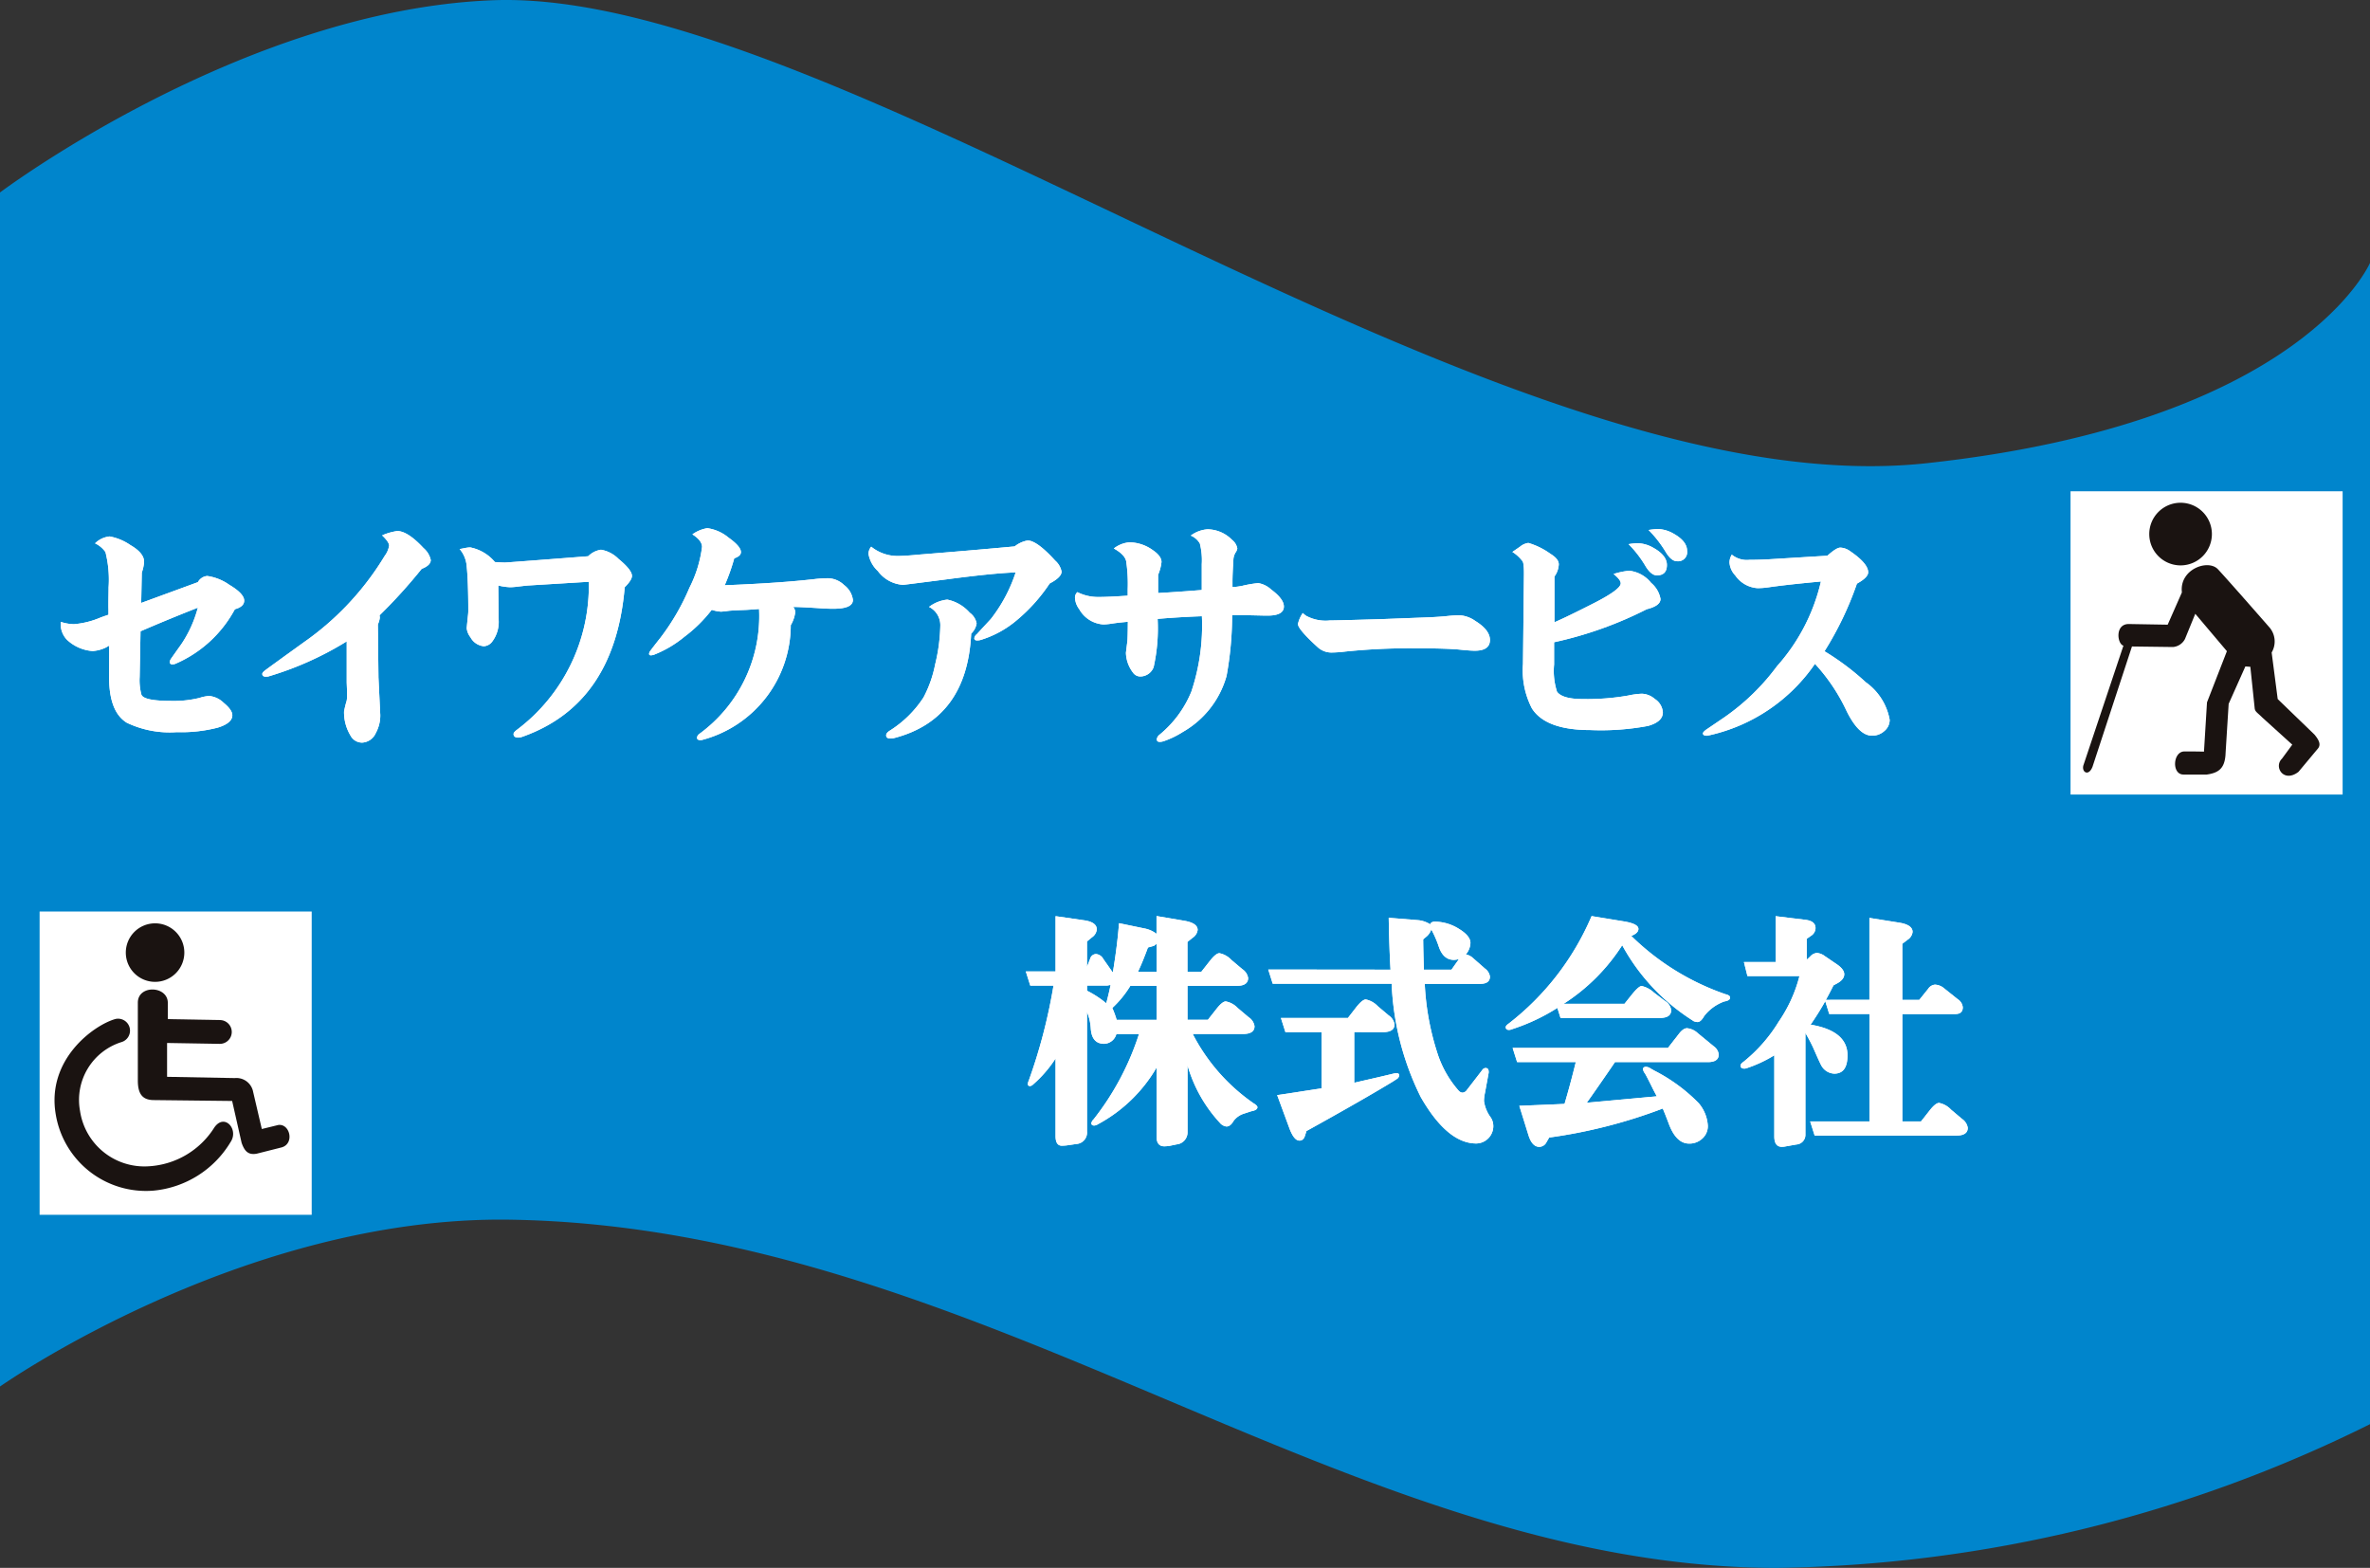 <svg xmlns="http://www.w3.org/2000/svg" width="139.48" height="92.274" data-name="グループ 106"><rect width="100%" height="100%" fill="#333333" stroke="none"/><defs><clipPath id="a"><path fill="none" d="M0 0h139.48v92.274H0z" data-name="長方形 62"/></clipPath></defs><g clip-path="url(#a)" data-name="グループ 105"><path fill="#0085cc" d="M139.48 83.815a80.74 80.74 0 0 1-34.906 8.458C79.332 92.274 57.7 72.2 30.011 71.781 14.274 71.545 0 81.6 0 81.6V11.328S14.282.587 28.992.015C49.474-.782 88.1 30 113.373 27.262c22.106-2.39 26.107-11.791 26.107-11.791Z" data-name="パス 67"/><path fill="#fff" d="m6.427 37.995-.2.114a2.1 2.1 0 0 1-.776.206 2.46 2.46 0 0 1-1.509-.662 1.32 1.32 0 0 1-.363-1.053 2.7 2.7 0 0 0 .769.135 5 5 0 0 0 1.566-.391q.228-.085.47-.164v-.335q-.007-.114 0-.7.007-.356.007-.577a6.6 6.6 0 0 0-.185-2.078 1.54 1.54 0 0 0-.612-.513 1.42 1.42 0 0 1 .862-.406 3.15 3.15 0 0 1 1.224.512q.8.463.8.982a2.4 2.4 0 0 1-.135.634l-.036 1.786 3.338-1.224a.69.69 0 0 1 .548-.363 2.96 2.96 0 0 1 1.3.519q.876.52.876.932 0 .356-.548.506a7.2 7.2 0 0 1-3.516 3.217.6.6 0 0 1-.157.029q-.157 0-.157-.142a.4.4 0 0 1 .064-.178q.128-.185.619-.875a7.1 7.1 0 0 0 .968-2.143q-1.623.634-3.374 1.389l-.05 2.683a3.3 3.3 0 0 0 .1 1.039q.121.378 1.779.377a6.3 6.3 0 0 0 1.645-.178 2.3 2.3 0 0 1 .562-.114 1.4 1.4 0 0 1 .854.4q.513.42.513.733 0 .469-.865.733a8.6 8.6 0 0 1-2.4.263 5.85 5.85 0 0 1-2.947-.555q-1.039-.641-1.039-2.662Z" data-name="パス 68"/><path fill="#fff" d="m6.427 37.995-.2.114a2.1 2.1 0 0 1-.776.206 2.46 2.46 0 0 1-1.509-.662 1.32 1.32 0 0 1-.363-1.053 2.7 2.7 0 0 0 .769.135 5 5 0 0 0 1.566-.391q.228-.085.47-.164v-.335q-.007-.114 0-.7.007-.356.007-.577a6.6 6.6 0 0 0-.185-2.078 1.54 1.54 0 0 0-.612-.513 1.42 1.42 0 0 1 .862-.406 3.15 3.15 0 0 1 1.224.512q.8.463.8.982a2.4 2.4 0 0 1-.135.634l-.036 1.786 3.338-1.224a.69.69 0 0 1 .548-.363 2.96 2.96 0 0 1 1.3.519q.876.52.876.932 0 .356-.548.506a7.2 7.2 0 0 1-3.516 3.217.6.6 0 0 1-.157.029q-.157 0-.157-.142a.4.4 0 0 1 .064-.178q.128-.185.619-.875a7.1 7.1 0 0 0 .968-2.143q-1.623.634-3.374 1.389l-.05 2.683a3.3 3.3 0 0 0 .1 1.039q.121.378 1.779.377a6.3 6.3 0 0 0 1.645-.178 2.3 2.3 0 0 1 .562-.114 1.4 1.4 0 0 1 .854.4q.513.42.513.733 0 .469-.865.733a8.6 8.6 0 0 1-2.4.263 5.85 5.85 0 0 1-2.947-.555q-1.039-.641-1.039-2.662Z" data-name="パス 69"/><path fill="#fff" d="M22.338 36.216a1 1 0 0 1 .014.142 1.3 1.3 0 0 1-.114.391l.035 3.118.107 2.214a2.15 2.15 0 0 1-.264 1.06.93.93 0 0 1-.8.563.77.77 0 0 1-.691-.42 2.65 2.65 0 0 1-.377-1.409 6 6 0 0 1 .157-.641 2 2 0 0 0 .022-.413q0-.142-.022-.655v-2.42a19 19 0 0 1-4.634 2.071c-.052 0-.093.007-.121.007q-.214 0-.214-.164 0-.085.185-.221.221-.171 2.634-1.908a16.8 16.8 0 0 0 4.384-4.812 1.4 1.4 0 0 0 .263-.605q0-.214-.413-.605a3.3 3.3 0 0 1 .89-.256q.613 0 1.545 1a1.27 1.27 0 0 1 .427.705q0 .313-.534.52a31 31 0 0 1-2.484 2.74" data-name="パス 70"/><path fill="#fff" d="M22.338 36.216a1 1 0 0 1 .014.142 1.3 1.3 0 0 1-.114.391l.035 3.118.107 2.214a2.15 2.15 0 0 1-.264 1.06.93.93 0 0 1-.8.563.77.77 0 0 1-.691-.42 2.65 2.65 0 0 1-.377-1.409 6 6 0 0 1 .157-.641 2 2 0 0 0 .022-.413q0-.142-.022-.655v-2.42a19 19 0 0 1-4.634 2.071c-.052 0-.093.007-.121.007q-.214 0-.214-.164 0-.085.185-.221.221-.171 2.634-1.908a16.8 16.8 0 0 0 4.384-4.812 1.4 1.4 0 0 0 .263-.605q0-.214-.413-.605a3.3 3.3 0 0 1 .89-.256q.613 0 1.545 1a1.27 1.27 0 0 1 .427.705q0 .313-.534.52a31 31 0 0 1-2.484 2.74" data-name="パス 71"/><path fill="#fff" d="m27.047 32.315.3-.057a1.7 1.7 0 0 1 .327-.042 2.53 2.53 0 0 1 1.452.861q.406.029.6.029.113 0 4.89-.37a1.34 1.34 0 0 1 .754-.384 1.9 1.9 0 0 1 1.032.541q.79.648.79 1 0 .243-.427.669-.591 6.891-6.043 8.805a.7.7 0 0 1-.213.042q-.285 0-.285-.213 0-.1.214-.257a10.6 10.6 0 0 0 4.214-8.7l-3.488.213q-.157.007-.754.079a4 4 0 0 1-.392.028 3.6 3.6 0 0 1-.691-.1v.207l.021 1.822a1.92 1.92 0 0 1-.377 1.267.66.66 0 0 1-.5.277 1 1 0 0 1-.783-.527 1.05 1.05 0 0 1-.221-.534q0-.029.079-.79a2 2 0 0 0 .014-.22q0-1.787-.1-2.7a1.75 1.75 0 0 0-.413-.954" data-name="パス 72"/><path fill="#fff" d="m27.047 32.315.3-.057a1.7 1.7 0 0 1 .327-.042 2.53 2.53 0 0 1 1.452.861q.406.029.6.029.113 0 4.89-.37a1.34 1.34 0 0 1 .754-.384 1.9 1.9 0 0 1 1.032.541q.79.648.79 1 0 .243-.427.669-.591 6.891-6.043 8.805a.7.7 0 0 1-.213.042q-.285 0-.285-.213 0-.1.214-.257a10.6 10.6 0 0 0 4.214-8.7l-3.488.213q-.157.007-.754.079a4 4 0 0 1-.392.028 3.6 3.6 0 0 1-.691-.1v.207l.021 1.822a1.92 1.92 0 0 1-.377 1.267.66.66 0 0 1-.5.277 1 1 0 0 1-.783-.527 1.05 1.05 0 0 1-.221-.534q0-.029.079-.79a2 2 0 0 0 .014-.22q0-1.787-.1-2.7a1.75 1.75 0 0 0-.413-.954" data-name="パス 73"/><path fill="#fff" d="M40.751 31.447a2.1 2.1 0 0 1 .875-.363 2.5 2.5 0 0 1 1.26.563q.72.512.719.847 0 .235-.392.363a12 12 0 0 1-.562 1.587q3.252-.128 5.289-.363a7 7 0 0 1 .747-.05 1.4 1.4 0 0 1 .989.4 1.3 1.3 0 0 1 .52.876q0 .519-1.146.52-.412 0-.875-.036-1.11-.071-1.495-.071a.48.48 0 0 1 .121.32 2 2 0 0 1-.263.754 7 7 0 0 1-5.225 6.755 1 1 0 0 1-.1.007q-.192 0-.192-.142a.32.32 0 0 1 .107-.2 8.58 8.58 0 0 0 3.545-7.374q-.634.05-.833.057-.8.029-1 .057a4 4 0 0 1-.405.043 2.2 2.2 0 0 1-.548-.107 8.3 8.3 0 0 1-1.612 1.588 6.6 6.6 0 0 1-1.783 1.053.6.6 0 0 1-.185.036q-.107 0-.107-.086a.32.32 0 0 1 .085-.192q.1-.142.584-.755a13.5 13.5 0 0 0 1.708-2.947 7.3 7.3 0 0 0 .74-2.4q0-.378-.569-.74" data-name="パス 74"/><path fill="#fff" d="M40.751 31.447a2.1 2.1 0 0 1 .875-.363 2.5 2.5 0 0 1 1.26.563q.72.512.719.847 0 .235-.392.363a12 12 0 0 1-.562 1.587q3.252-.128 5.289-.363a7 7 0 0 1 .747-.05 1.4 1.4 0 0 1 .989.4 1.3 1.3 0 0 1 .52.876q0 .519-1.146.52-.412 0-.875-.036-1.11-.071-1.495-.071a.48.48 0 0 1 .121.32 2 2 0 0 1-.263.754 7 7 0 0 1-5.225 6.755 1 1 0 0 1-.1.007q-.192 0-.192-.142a.32.32 0 0 1 .107-.2 8.58 8.58 0 0 0 3.545-7.374q-.634.05-.833.057-.8.029-1 .057a4 4 0 0 1-.405.043 2.2 2.2 0 0 1-.548-.107 8.3 8.3 0 0 1-1.612 1.588 6.6 6.6 0 0 1-1.783 1.053.6.6 0 0 1-.185.036q-.107 0-.107-.086a.32.32 0 0 1 .085-.192q.1-.142.584-.755a13.5 13.5 0 0 0 1.708-2.947 7.3 7.3 0 0 0 .74-2.4q0-.378-.569-.74" data-name="パス 75"/><path fill="#fff" d="M51.272 32.173a2.46 2.46 0 0 0 1.545.548q.435 0 1.324-.086 3.04-.242 5.573-.477a1.7 1.7 0 0 1 .762-.349q.548 0 1.623 1.182a1.16 1.16 0 0 1 .377.648q0 .335-.7.7a10 10 0 0 1-1.944 2.168 6 6 0 0 1-2.142 1.163 1 1 0 0 1-.185.021q-.164 0-.164-.135a.34.34 0 0 1 .142-.228q.043-.05.832-.9a9 9 0 0 0 1.459-2.741q-1.36.05-4.043.406-2.549.327-2.584.327a2 2 0 0 1-1.481-.811 1.8 1.8 0 0 1-.555-1.018.7.7 0 0 1 .157-.413m3.41 3.538a2.14 2.14 0 0 1 1.075-.427 2.4 2.4 0 0 1 1.317.769 1 1 0 0 1 .406.634 1.06 1.06 0 0 1-.32.6q-.242 5.025-4.527 6.143a1 1 0 0 1-.22.029q-.257 0-.257-.192 0-.122.178-.249a6.5 6.5 0 0 0 2.022-1.979 7 7 0 0 0 .683-1.94 10.4 10.4 0 0 0 .306-2.31 1.2 1.2 0 0 0-.662-1.075" data-name="パス 76"/><path fill="#fff" d="M51.272 32.173a2.46 2.46 0 0 0 1.545.548q.435 0 1.324-.086 3.04-.242 5.573-.477a1.7 1.7 0 0 1 .762-.349q.548 0 1.623 1.182a1.16 1.16 0 0 1 .377.648q0 .335-.7.7a10 10 0 0 1-1.944 2.168 6 6 0 0 1-2.142 1.163 1 1 0 0 1-.185.021q-.164 0-.164-.135a.34.34 0 0 1 .142-.228q.043-.05.832-.9a9 9 0 0 0 1.459-2.741q-1.36.05-4.043.406-2.549.327-2.584.327a2 2 0 0 1-1.481-.811 1.8 1.8 0 0 1-.555-1.018.7.7 0 0 1 .157-.413m3.41 3.538a2.14 2.14 0 0 1 1.075-.427 2.4 2.4 0 0 1 1.317.769 1 1 0 0 1 .406.634 1.06 1.06 0 0 1-.32.6q-.242 5.025-4.527 6.143a1 1 0 0 1-.22.029q-.257 0-.257-.192 0-.122.178-.249a6.5 6.5 0 0 0 2.022-1.979 7 7 0 0 0 .683-1.94 10.4 10.4 0 0 0 .306-2.31 1.2 1.2 0 0 0-.662-1.075" data-name="パス 77"/><path fill="#fff" d="M63.407 34.849a2.7 2.7 0 0 0 1.239.285q.612 0 1.723-.078v-.392a9 9 0 0 0-.092-1.644q-.093-.392-.726-.741a1.73 1.73 0 0 1 .918-.363 2.4 2.4 0 0 1 1.388.47q.5.342.5.69a2.7 2.7 0 0 1-.2.755v1.07q1.168-.064 2.57-.178v-1.522a4 4 0 0 0-.114-1.217 1.1 1.1 0 0 0-.534-.463 1.87 1.87 0 0 1 .99-.37 2.05 2.05 0 0 1 1.437.619.83.83 0 0 1 .313.512.6.6 0 0 1-.107.242.9.9 0 0 0-.121.363q-.057.9-.057 1.345v.32a4 4 0 0 0 .562-.071 7 7 0 0 1 .954-.164 1.47 1.47 0 0 1 .762.378q.748.555.747 1 0 .534-.953.534-.17.002-.463-.007-.912-.021-1.21-.021-.121-.002-.42.007a20 20 0 0 1-.327 3.573 5.5 5.5 0 0 1-2.562 3.289 5.3 5.3 0 0 1-1.11.541.8.8 0 0 1-.263.05q-.171 0-.171-.157a.4.4 0 0 1 .142-.249 6.4 6.4 0 0 0 1.894-2.555 12.3 12.3 0 0 0 .619-4.434q-1.374.05-2.606.157a10.5 10.5 0 0 1-.235 2.84.84.84 0 0 1-.755.548.52.52 0 0 1-.455-.221 2 2 0 0 1-.42-1.174s.028-.232.085-.683q.021-.2.028-1.139-.591.051-.94.107a4 4 0 0 1-.491.049 1.75 1.75 0 0 1-1.431-.9 1.2 1.2 0 0 1-.249-.669.43.43 0 0 1 .142-.335" data-name="パス 78"/><path fill="#fff" d="M63.407 34.849a2.7 2.7 0 0 0 1.239.285q.612 0 1.723-.078v-.392a9 9 0 0 0-.092-1.644q-.093-.392-.726-.741a1.73 1.73 0 0 1 .918-.363 2.4 2.4 0 0 1 1.388.47q.5.342.5.69a2.7 2.7 0 0 1-.2.755v1.07q1.168-.064 2.57-.178v-1.522a4 4 0 0 0-.114-1.217 1.1 1.1 0 0 0-.534-.463 1.87 1.87 0 0 1 .99-.37 2.05 2.05 0 0 1 1.437.619.83.83 0 0 1 .313.512.6.6 0 0 1-.107.242.9.9 0 0 0-.121.363q-.057.9-.057 1.345v.32a4 4 0 0 0 .562-.071 7 7 0 0 1 .954-.164 1.47 1.47 0 0 1 .762.378q.748.555.747 1 0 .534-.953.534-.17.002-.463-.007-.912-.021-1.21-.021-.121-.002-.42.007a20 20 0 0 1-.327 3.573 5.5 5.5 0 0 1-2.562 3.289 5.3 5.3 0 0 1-1.11.541.8.8 0 0 1-.263.05q-.171 0-.171-.157a.4.4 0 0 1 .142-.249 6.4 6.4 0 0 0 1.894-2.555 12.3 12.3 0 0 0 .619-4.434q-1.374.05-2.606.157a10.5 10.5 0 0 1-.235 2.84.84.84 0 0 1-.755.548.52.52 0 0 1-.455-.221 2 2 0 0 1-.42-1.174s.028-.232.085-.683q.021-.2.028-1.139-.591.051-.94.107a4 4 0 0 1-.491.049 1.75 1.75 0 0 1-1.431-.9 1.2 1.2 0 0 1-.249-.669.43.43 0 0 1 .142-.335" data-name="パス 79"/><path fill="#fff" d="M76.664 36.074a2 2 0 0 0 .2.164 2.4 2.4 0 0 0 1.4.277q.434 0 3.046-.078l2.626-.1q.748-.028 1.274-.085.427-.043.683-.043a1.8 1.8 0 0 1 .932.335q.861.533.862 1.118 0 .633-.89.634-.263 0-.89-.064-.811-.079-2.6-.078a37 37 0 0 0-4.143.192 7 7 0 0 1-.812.057 1.2 1.2 0 0 1-.825-.335q-1.139-1.039-1.139-1.345a1.8 1.8 0 0 1 .285-.648" data-name="パス 80"/><path fill="#fff" d="M76.664 36.074a2 2 0 0 0 .2.164 2.4 2.4 0 0 0 1.4.277q.434 0 3.046-.078l2.626-.1q.748-.028 1.274-.085.427-.043.683-.043a1.8 1.8 0 0 1 .932.335q.861.533.862 1.118 0 .633-.89.634-.263 0-.89-.064-.811-.079-2.6-.078a37 37 0 0 0-4.143.192 7 7 0 0 1-.812.057 1.2 1.2 0 0 1-.825-.335q-1.139-1.039-1.139-1.345a1.8 1.8 0 0 1 .285-.648" data-name="パス 81"/><path fill="#fff" d="m89.001 32.487.455-.313a.97.97 0 0 1 .491-.221 4.3 4.3 0 0 1 1.3.641q.492.3.491.619a1.34 1.34 0 0 1-.256.719v2.69q.719-.306 2.406-1.167 1.5-.776 1.495-1.125 0-.213-.42-.548a4.2 4.2 0 0 1 .918-.192 1.9 1.9 0 0 1 1.289.712 1.6 1.6 0 0 1 .555.947q0 .406-.811.605a22.6 22.6 0 0 1-5.452 1.943v1.31a4 4 0 0 0 .171 1.6q.313.434 1.523.434a14 14 0 0 0 2.669-.207 4.6 4.6 0 0 1 .8-.107 1.23 1.23 0 0 1 .762.306 1.02 1.02 0 0 1 .476.79q0 .555-.875.8a15 15 0 0 1-3.4.242q-2.619 0-3.431-1.274a4.85 4.85 0 0 1-.526-2.612l.057-5.26q.007-.74-.107-.819a2.2 2.2 0 0 0-.576-.519m6.84-.456a4 4 0 0 1 .526-.057 1.96 1.96 0 0 1 .918.263q.812.449.812 1.018 0 .613-.591.612-.348 0-.691-.584a6.5 6.5 0 0 0-.975-1.253m1.181-.833a5 5 0 0 1 .534-.057 1.96 1.96 0 0 1 .919.264q.811.449.811 1.018a.535.535 0 0 1-.6.612q-.341 0-.683-.584a7 7 0 0 0-.982-1.253" data-name="パス 82"/><path fill="#fff" d="m89.001 32.487.455-.313a.97.97 0 0 1 .491-.221 4.3 4.3 0 0 1 1.3.641q.492.3.491.619a1.34 1.34 0 0 1-.256.719v2.69q.719-.306 2.406-1.167 1.5-.776 1.495-1.125 0-.213-.42-.548a4.2 4.2 0 0 1 .918-.192 1.9 1.9 0 0 1 1.289.712 1.6 1.6 0 0 1 .555.947q0 .406-.811.605a22.6 22.6 0 0 1-5.452 1.943v1.31a4 4 0 0 0 .171 1.6q.313.434 1.523.434a14 14 0 0 0 2.669-.207 4.6 4.6 0 0 1 .8-.107 1.23 1.23 0 0 1 .762.306 1.02 1.02 0 0 1 .476.79q0 .555-.875.8a15 15 0 0 1-3.4.242q-2.619 0-3.431-1.274a4.85 4.85 0 0 1-.526-2.612l.057-5.26q.007-.74-.107-.819a2.2 2.2 0 0 0-.576-.519m6.84-.456a4 4 0 0 1 .526-.057 1.96 1.96 0 0 1 .918.263q.812.449.812 1.018 0 .613-.591.612-.348 0-.691-.584a6.5 6.5 0 0 0-.975-1.253m1.181-.833a5 5 0 0 1 .534-.057 1.96 1.96 0 0 1 .919.264q.811.449.811 1.018a.535.535 0 0 1-.6.612q-.341 0-.683-.584a7 7 0 0 0-.982-1.253" data-name="パス 83"/><path fill="#fff" d="M106.813 39.07a10.26 10.26 0 0 1-6.264 4.214.4.4 0 0 1-.1.014q-.227 0-.227-.142 0-.064.171-.2l1.089-.74a13.2 13.2 0 0 0 3.1-3.011 11.3 11.3 0 0 0 2.584-4.983q-2.014.186-3.082.342a4.5 4.5 0 0 1-.648.05 1.73 1.73 0 0 1-1.31-.747 1.22 1.22 0 0 1-.341-.762.9.9 0 0 1 .135-.463 1.4 1.4 0 0 0 1.039.306q.6 0 1.2-.036l3.388-.207q.527-.477.762-.477a1.04 1.04 0 0 1 .569.206q1.067.726 1.068 1.246 0 .306-.662.669a19.3 19.3 0 0 1-1.908 3.979 15 15 0 0 1 2.427 1.822 3.46 3.46 0 0 1 1.409 2.214.85.85 0 0 1-.31.655 1.06 1.06 0 0 1-.729.277q-.783 0-1.5-1.459a10.9 10.9 0 0 0-1.858-2.769" data-name="パス 84"/><path fill="#fff" d="M106.813 39.07a10.26 10.26 0 0 1-6.264 4.214.4.4 0 0 1-.1.014q-.227 0-.227-.142 0-.064.171-.2l1.089-.74a13.2 13.2 0 0 0 3.1-3.011 11.3 11.3 0 0 0 2.584-4.983q-2.014.186-3.082.342a4.5 4.5 0 0 1-.648.05 1.73 1.73 0 0 1-1.31-.747 1.22 1.22 0 0 1-.341-.762.9.9 0 0 1 .135-.463 1.4 1.4 0 0 0 1.039.306q.6 0 1.2-.036l3.388-.207q.527-.477.762-.477a1.04 1.04 0 0 1 .569.206q1.067.726 1.068 1.246 0 .306-.662.669a19.3 19.3 0 0 1-1.908 3.979 15 15 0 0 1 2.427 1.822 3.46 3.46 0 0 1 1.409 2.214.85.85 0 0 1-.31.655 1.06 1.06 0 0 1-.729.277q-.783 0-1.5-1.459a10.9 10.9 0 0 0-1.858-2.769" data-name="パス 85"/><path fill="#fff" d="M92.025 59.075h3.58l.427-.534q.413-.512.584-.512a1.56 1.56 0 0 1 .719.384l.676.513a.71.71 0 0 1 .341.527q0 .455-.669.455H91.84l-.185-.591a11.6 11.6 0 0 1-2.683 1.259.4.4 0 0 1-.164.036q-.193 0-.192-.164 0-.086.171-.206a15.84 15.84 0 0 0 4.883-6.328l1.908.313q.847.142.847.441c0 .167-.139.3-.42.413a14.8 14.8 0 0 0 5.545 3.431q.27.063.271.2 0 .171-.349.228a2.64 2.64 0 0 0-1.175.854q-.2.356-.391.356a.7.7 0 0 1-.242-.057l-.057-.042a12.1 12.1 0 0 1-4.136-4.421 11.4 11.4 0 0 1-3.445 3.445m.719 3.431h-3.46l-.263-.833h9.14l.655-.84q.249-.321.47-.32a1.07 1.07 0 0 1 .641.3l.918.754a.7.7 0 0 1 .306.484q0 .455-.634.456h-5.474l-.207.306q-.982 1.431-1.452 2.085l4.121-.377-.206-.392q-.4-.811-.491-.954a.56.56 0 0 1-.114-.242q0-.15.185-.149a.56.56 0 0 1 .264.1l.227.129a10 10 0 0 1 2.605 1.914 2.25 2.25 0 0 1 .534 1.331.98.98 0 0 1-.32.744 1.1 1.1 0 0 1-.783.3q-.762 0-1.2-1.181-.164-.442-.349-.883a30.3 30.3 0 0 1-6.684 1.708l-.157.27a.48.48 0 0 1-.427.278q-.427 0-.641-.7l-.534-1.715q.57-.022 2.228-.092l.434-.021q.364-1.231.662-2.463" data-name="パス 86"/><path fill="#fff" d="M65.494 57.231q.263-1.587.363-2.9l1.474.306a1.7 1.7 0 0 1 .733.32v-1.046l1.637.278q.783.135.783.541a.65.65 0 0 1-.3.463l-.3.242v1.752h.819l.5-.634q.356-.455.562-.455a1.3 1.3 0 0 1 .7.391l.648.548a.76.76 0 0 1 .342.519q0 .463-.669.463h-2.9v2h1.2l.5-.634q.349-.449.555-.449a1.3 1.3 0 0 1 .7.385l.648.548a.76.76 0 0 1 .342.526q0 .456-.669.456h-2.968a11.2 11.2 0 0 0 3.58 4.079q.228.135.228.235 0 .17-.363.235l-.434.142a1.2 1.2 0 0 0-.605.427q-.186.328-.42.328a.6.6 0 0 1-.391-.221 8.4 8.4 0 0 1-1.9-3.374v3.922a.71.71 0 0 1-.648.726l-.37.078a2 2 0 0 1-.349.035q-.456 0-.456-.576V62.83a8.8 8.8 0 0 1-3.46 3.339.4.4 0 0 1-.213.071q-.164 0-.164-.149a.47.47 0 0 1 .135-.22 16 16 0 0 0 2.669-5.018h-1.331a.77.77 0 0 1-.719.577q-.74 0-.79-.933a3 3 0 0 0-.22-.94v7.03a.674.674 0 0 1-.634.74l-.541.079a3 3 0 0 1-.306.021q-.37 0-.37-.57v-4.562a7.2 7.2 0 0 1-1.324 1.53.3.3 0 0 1-.178.092q-.128 0-.128-.121a.5.5 0 0 1 .05-.192 32 32 0 0 0 1.459-5.6h-1.367l-.263-.833h1.751v-3.253l1.673.242q.754.106.754.541a.64.64 0 0 1-.285.463l-.292.242v1.495l.185-.477a.37.37 0 0 1 .349-.277.54.54 0 0 1 .427.292l.541.769Zm-.135.733-.185.036h-1.2v.306a5.8 5.8 0 0 1 1.131.74q.15-.556.257-1.082m.356 2.057h2.349v-2h-1.545a6 6 0 0 1-1.06 1.3 5.5 5.5 0 0 1 .256.7m1.253-2.833h1.1v-1.645l-.157.121-.356.1q-.313.854-.584 1.424" data-name="パス 87"/><path fill="#fff" d="M65.494 57.231q.263-1.587.363-2.9l1.474.306a1.7 1.7 0 0 1 .733.32v-1.046l1.637.278q.783.135.783.541a.65.65 0 0 1-.3.463l-.3.242v1.752h.819l.5-.634q.356-.455.562-.455a1.3 1.3 0 0 1 .7.391l.648.548a.76.76 0 0 1 .342.519q0 .463-.669.463h-2.9v2h1.2l.5-.634q.349-.449.555-.449a1.3 1.3 0 0 1 .7.385l.648.548a.76.76 0 0 1 .342.526q0 .456-.669.456h-2.968a11.2 11.2 0 0 0 3.58 4.079q.228.135.228.235 0 .17-.363.235l-.434.142a1.2 1.2 0 0 0-.605.427q-.186.328-.42.328a.6.6 0 0 1-.391-.221 8.4 8.4 0 0 1-1.9-3.374v3.922a.71.71 0 0 1-.648.726l-.37.078a2 2 0 0 1-.349.035q-.456 0-.456-.576V62.83a8.8 8.8 0 0 1-3.46 3.339.4.4 0 0 1-.213.071q-.164 0-.164-.149a.47.47 0 0 1 .135-.22 16 16 0 0 0 2.669-5.018h-1.331a.77.77 0 0 1-.719.577q-.74 0-.79-.933a3 3 0 0 0-.22-.94v7.03a.674.674 0 0 1-.634.74l-.541.079a3 3 0 0 1-.306.021q-.37 0-.37-.57v-4.562a7.2 7.2 0 0 1-1.324 1.53.3.3 0 0 1-.178.092q-.128 0-.128-.121a.5.5 0 0 1 .05-.192 32 32 0 0 0 1.459-5.6h-1.367l-.263-.833h1.751v-3.253l1.673.242q.754.106.754.541a.64.64 0 0 1-.285.463l-.292.242v1.495l.185-.477a.37.37 0 0 1 .349-.277.54.54 0 0 1 .427.292l.541.769Zm-.135.733-.185.036h-1.2v.306a5.8 5.8 0 0 1 1.131.74q.15-.556.257-1.082m.356 2.057h2.349v-2h-1.545a6 6 0 0 1-1.06 1.3 5.5 5.5 0 0 1 .256.7m1.253-2.833h1.1v-1.645l-.157.121-.356.1q-.313.854-.584 1.424" data-name="パス 88"/><path fill="#fff" d="M81.836 57.067q-.072-1.153-.107-3.053l1.673.135a1.6 1.6 0 0 1 .769.249q.05-.157.278-.157a2.7 2.7 0 0 1 1.4.416q.69.417.69.837a1.1 1.1 0 0 1-.271.676.83.83 0 0 1 .406.2l.712.626a.7.7 0 0 1 .3.477q0 .427-.569.427H83.85a15.6 15.6 0 0 0 .776 4.178 6.2 6.2 0 0 0 1.21 2.1.35.35 0 0 0 .228.128.34.34 0 0 0 .264-.157l.9-1.167a.25.25 0 0 1 .2-.128q.185 0 .185.227v.043l-.22 1.2a2.5 2.5 0 0 0-.057.47 2.1 2.1 0 0 0 .406.982.94.94 0 0 1 .142.52 1.02 1.02 0 0 1-1 1q-1.7 0-3.267-2.727a16.5 16.5 0 0 1-1.715-6.677h-7l-.263-.833ZM79.7 60.74v2.983l.427-.1q1.017-.228 1.957-.456a1 1 0 0 1 .107-.007c.1 0 .157.043.157.129a.3.3 0 0 1-.121.2q-.107.064-.221.143-1.751 1.067-5.117 2.932l-.086.271q-.086.292-.328.292-.32 0-.591-.726l-.719-1.951q.42-.057 1.68-.256l.932-.142v-3.31h-2.128l-.264-.833h3.943l.491-.633q.363-.456.562-.456a1.34 1.34 0 0 1 .7.392l.648.548a.78.78 0 0 1 .342.527q0 .456-.676.456Zm4.1-3.673h1.623l.442-.626a1.1 1.1 0 0 1-.3.05q-.619 0-.883-.762a6.3 6.3 0 0 0-.448-1.032.9.9 0 0 1-.256.4l-.221.185q.007.747.043 1.787" data-name="パス 89"/><path fill="#fff" d="M81.836 57.067q-.072-1.153-.107-3.053l1.673.135a1.6 1.6 0 0 1 .769.249q.05-.157.278-.157a2.7 2.7 0 0 1 1.4.416q.69.417.69.837a1.1 1.1 0 0 1-.271.676.83.83 0 0 1 .406.2l.712.626a.7.7 0 0 1 .3.477q0 .427-.569.427H83.85a15.6 15.6 0 0 0 .776 4.178 6.2 6.2 0 0 0 1.21 2.1.35.35 0 0 0 .228.128.34.34 0 0 0 .264-.157l.9-1.167a.25.25 0 0 1 .2-.128q.185 0 .185.227v.043l-.22 1.2a2.5 2.5 0 0 0-.057.47 2.1 2.1 0 0 0 .406.982.94.94 0 0 1 .142.52 1.02 1.02 0 0 1-1 1q-1.7 0-3.267-2.727a16.5 16.5 0 0 1-1.715-6.677h-7l-.263-.833ZM79.7 60.74v2.983l.427-.1q1.017-.228 1.957-.456a1 1 0 0 1 .107-.007c.1 0 .157.043.157.129a.3.3 0 0 1-.121.2q-.107.064-.221.143-1.751 1.067-5.117 2.932l-.086.271q-.086.292-.328.292-.32 0-.591-.726l-.719-1.951q.42-.057 1.68-.256l.932-.142v-3.31h-2.128l-.264-.833h3.943l.491-.633q.363-.456.562-.456a1.34 1.34 0 0 1 .7.392l.648.548a.78.78 0 0 1 .342.527q0 .456-.676.456Zm4.1-3.673h1.623l.442-.626a1.1 1.1 0 0 1-.3.05q-.619 0-.883-.762a6.3 6.3 0 0 0-.448-1.032.9.9 0 0 1-.256.4l-.221.185q.007.747.043 1.787" data-name="パス 90"/><path fill="#fff" d="M92.025 59.075h3.58l.427-.534q.413-.512.584-.512a1.56 1.56 0 0 1 .719.384l.676.513a.71.71 0 0 1 .341.527q0 .455-.669.455H91.84l-.185-.591a11.6 11.6 0 0 1-2.683 1.259.4.4 0 0 1-.164.036q-.193 0-.192-.164 0-.086.171-.206a15.84 15.84 0 0 0 4.883-6.328l1.908.313q.847.142.847.441c0 .167-.139.3-.42.413a14.8 14.8 0 0 0 5.545 3.431q.27.063.271.2 0 .171-.349.228a2.64 2.64 0 0 0-1.175.854q-.2.356-.391.356a.7.7 0 0 1-.242-.057l-.057-.042a12.1 12.1 0 0 1-4.136-4.421 11.4 11.4 0 0 1-3.445 3.445m.719 3.431h-3.46l-.263-.833h9.14l.655-.84q.249-.321.47-.32a1.07 1.07 0 0 1 .641.3l.918.754a.7.7 0 0 1 .306.484q0 .455-.634.456h-5.474l-.207.306q-.982 1.431-1.452 2.085l4.121-.377-.206-.392q-.4-.811-.491-.954a.56.56 0 0 1-.114-.242q0-.15.185-.149a.56.56 0 0 1 .264.1l.227.129a10 10 0 0 1 2.605 1.914 2.25 2.25 0 0 1 .534 1.331.98.98 0 0 1-.32.744 1.1 1.1 0 0 1-.783.3q-.762 0-1.2-1.181-.164-.442-.349-.883a30.3 30.3 0 0 1-6.684 1.708l-.157.27a.48.48 0 0 1-.427.278q-.427 0-.641-.7l-.534-1.715q.57-.022 2.228-.092l.434-.021q.364-1.231.662-2.463" data-name="パス 91"/><path fill="#fff" d="M110.019 58.84v-4.819l1.751.278q.79.128.79.548a.63.63 0 0 1-.3.463l-.306.235v3.3h1l.527-.655a.53.53 0 0 1 .4-.242.9.9 0 0 1 .541.221l.8.64a.63.63 0 0 1 .292.477q0 .392-.441.392h-3.118v6.321h1.1l.5-.634q.356-.456.563-.456a1.3 1.3 0 0 1 .7.391l.648.548a.78.78 0 0 1 .341.526q0 .456-.669.456h-8.342l-.263-.832h3.488v-6.321h-2.366l-.235-.755q-.363.655-.862 1.381 2.171.363 2.171 1.808 0 1.075-.776 1.075a.91.91 0 0 1-.775-.5q-.064-.106-.47-1.032a10 10 0 0 0-.456-.861v5.979a.566.566 0 0 1-.534.584l-.641.114a1 1 0 0 1-.213.022q-.442 0-.442-.612v-4.773a7.8 7.8 0 0 1-1.659.769.4.4 0 0 1-.1.014q-.228 0-.228-.178 0-.1.171-.22a9.1 9.1 0 0 0 2.079-2.37 8.4 8.4 0 0 0 1.217-2.677h-3.061l-.207-.826h1.865v-2.7l1.758.214q.591.071.591.491a.55.55 0 0 1-.263.449l-.256.178v1.231l.207-.192a.6.6 0 0 1 .391-.207.9.9 0 0 1 .477.192l.7.476q.434.3.434.584 0 .32-.448.555l-.185.1q-.213.428-.448.854Z" data-name="パス 92"/><path fill="#fff" d="M110.019 58.84v-4.819l1.751.278q.79.128.79.548a.63.63 0 0 1-.3.463l-.306.235v3.3h1l.527-.655a.53.53 0 0 1 .4-.242.9.9 0 0 1 .541.221l.8.64a.63.63 0 0 1 .292.477q0 .392-.441.392h-3.118v6.321h1.1l.5-.634q.356-.456.563-.456a1.3 1.3 0 0 1 .7.391l.648.548a.78.78 0 0 1 .341.526q0 .456-.669.456h-8.342l-.263-.832h3.488v-6.321h-2.366l-.235-.755q-.363.655-.862 1.381 2.171.363 2.171 1.808 0 1.075-.776 1.075a.91.91 0 0 1-.775-.5q-.064-.106-.47-1.032a10 10 0 0 0-.456-.861v5.979a.566.566 0 0 1-.534.584l-.641.114a1 1 0 0 1-.213.022q-.442 0-.442-.612v-4.773a7.8 7.8 0 0 1-1.659.769.4.4 0 0 1-.1.014q-.228 0-.228-.178 0-.1.171-.22a9.1 9.1 0 0 0 2.079-2.37 8.4 8.4 0 0 0 1.217-2.677h-3.061l-.207-.826h1.865v-2.7l1.758.214q.591.071.591.491a.55.55 0 0 1-.263.449l-.256.178v1.231l.207-.192a.6.6 0 0 1 .391-.207.9.9 0 0 1 .477.192l.7.476q.434.3.434.584 0 .32-.448.555l-.185.1q-.213.428-.448.854Z" data-name="パス 93"/><path fill="#fff" d="M121.856 28.913h16.013v17.848h-16.013z" data-name="長方形 60"/><path fill="#1a1311" d="M130.175 31.431a1.843 1.843 0 1 1-1.843-1.843 1.843 1.843 0 0 1 1.843 1.843" data-name="パス 94"/><path fill="#1a1311" d="M133.608 36.976s-2.388-2.735-3.075-3.472c-.575-.617-2.285-.01-2.123 1.36l-.837 1.9-2.291-.039c-.826 0-.679 1.179-.313 1.273l-2.346 7.014c-.147.408.285.722.526.115l2.322-7.08 2.419.031a.88.88 0 0 0 .7-.47l.607-1.485 1.861 2.2-1.171 3.012-.178 2.9s-.742-.017-1.161-.01c-.669.01-.753 1.359-.042 1.359h1.363c.732-.1 1.042-.389 1.105-1.129 0-.043.188-3.033.188-3.033l.983-2.2.293.021.252 2.405c.017.241.135.262.459.586l1.757 1.59-.607.826c-.5.481.1 1.447.973.774l1.161-1.391c.147-.208.077-.444-.22-.8l-2.165-2.092-.356-2.74a1.275 1.275 0 0 0-.084-1.422" data-name="パス 95"/><path fill="#fff" d="M2.331 53.645h16.013v17.848H2.331z" data-name="長方形 61"/><path fill="#1a1311" d="M10.848 56.062a1.722 1.722 0 1 1-1.722-1.722 1.72 1.72 0 0 1 1.722 1.722" data-name="パス 96"/><path fill="#1a1311" d="M9.876 59.978v-.925c.035-1.043-1.756-1.121-1.764-.051v4.59c0 .784.269 1.137.91 1.15l4.64.052.557 2.464c.155.432.351.746.9.636l1.458-.368c.771-.222.484-1.412-.2-1.318l-.969.237-.507-2.171a1 1 0 0 0-1.082-.827l-3.986-.074v-1.992l3.1.052a.7.7 0 0 0 .013-1.4Z" data-name="パス 97"/><path fill="#1a1311" d="M6.792 59.971c-1.252.349-4.075 2.37-3.509 5.625a5.383 5.383 0 0 0 5.744 4.476 5.93 5.93 0 0 0 4.547-2.867c.491-.736-.36-1.714-.96-.85a4.89 4.89 0 0 1-3.84 2.282 3.83 3.83 0 0 1-4.065-3.264 3.565 3.565 0 0 1 2.431-4.041.703.703 0 0 0-.347-1.362" data-name="パス 98"/></g></svg>